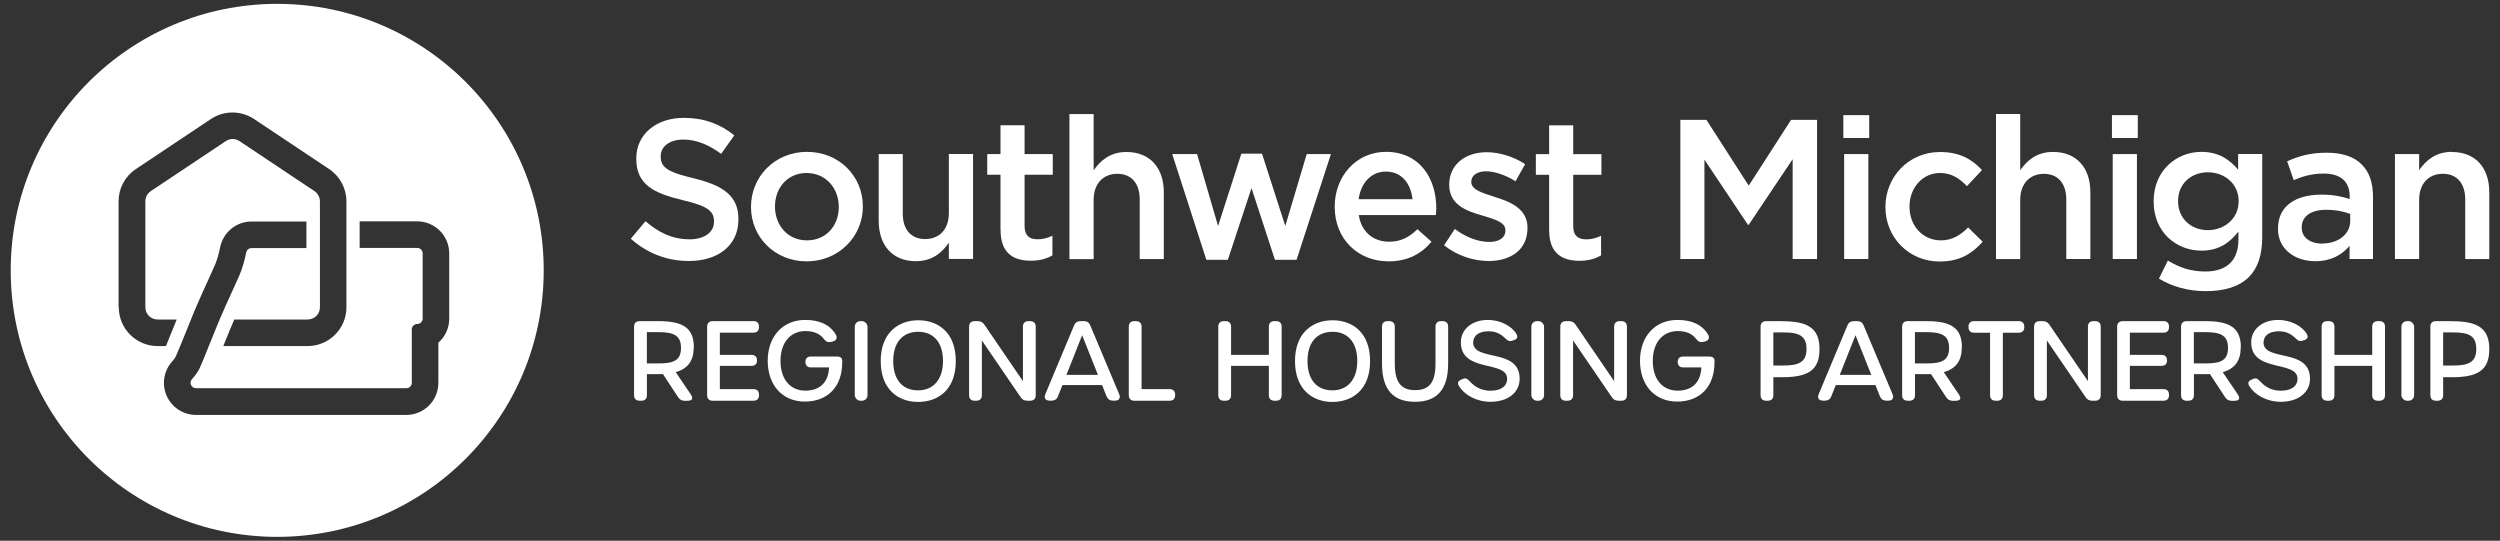 <?xml version="1.0" encoding="UTF-8"?> <svg xmlns="http://www.w3.org/2000/svg" id="Layer_1" data-name="Layer 1" viewBox="0 0 350 75.7"><rect x="0" y="0" width="350" height="75.7" fill="#333333" stroke="none"/><defs><style> .cls-1 { fill: none; } .cls-2 { fill: #fff; } </style></defs><path class="cls-1" d="M128.56,46.45c-2.15,0-3.51,1.51-3.51,4.09s1.31,4.11,3.48,4.11,3.49-1.48,3.49-4.11-1.35-4.09-3.46-4.09Z"></path><polygon class="cls-1" points="149.3 52.48 153.72 52.48 151.51 46.93 149.3 52.48"></polygon><path class="cls-1" d="M308.75,46.5h-1.61v4.38h1.61c2.11,0,3.17-.38,3.17-2.17s-1.06-2.21-3.17-2.21Z"></path><path class="cls-1" d="M112.93,24.21c-2.7,0-4.42,2.11-4.42,4.67v.06c0,2.56,1.86,4.7,4.48,4.7s4.45-2.11,4.45-4.65v-.06c0-2.59-1.86-4.73-4.51-4.73Z"></path><path class="cls-1" d="M186.56,46.45c-2.15,0-3.51,1.51-3.51,4.09s1.31,4.11,3.48,4.11,3.49-1.48,3.49-4.11-1.35-4.09-3.46-4.09Z"></path><path class="cls-1" d="M249.76,46.54h-1.49v4.63h1.49c2.11,0,3.15-.49,3.15-2.32s-1.05-2.31-3.15-2.31Z"></path><polygon class="cls-1" points="257.57 52.48 261.99 52.48 259.78 46.93 257.57 52.48"></polygon><path class="cls-1" d="M269.7,46.5h-1.61v4.38h1.61c2.11,0,3.17-.38,3.17-2.17s-1.06-2.21-3.17-2.21Z"></path><path class="cls-1" d="M309.1,32.22c2.34,0,4.31-1.64,4.31-4.03v-.06c0-2.39-1.97-4.01-4.31-4.01s-4.17,1.59-4.17,4.01v.06c0,2.39,1.86,4.03,4.17,4.03Z"></path><path class="cls-1" d="M194.02,24.02c-2.06,0-3.5,1.59-3.81,3.87h7.54c-.22-2.17-1.5-3.87-3.73-3.87Z"></path><path class="cls-1" d="M92.17,46.5h-1.61v4.38h1.61c2.11,0,3.17-.38,3.17-2.17s-1.06-2.21-3.17-2.21Z"></path><path class="cls-1" d="M343.53,46.54h-1.49v4.63h1.49c2.11,0,3.15-.49,3.15-2.32s-1.05-2.31-3.15-2.31Z"></path><path class="cls-1" d="M329.03,29.97c-.86-.33-2-.58-3.34-.58-2.17,0-3.45.92-3.45,2.45v.06c0,1.42,1.25,2.23,2.87,2.23,2.23,0,3.92-1.28,3.92-3.14v-1Z"></path><path class="cls-2" d="M186.56,44.84c-2.78,0-5.26,1.74-5.26,5.71s2.45,5.72,5.23,5.72,5.28-1.68,5.28-5.72-2.51-5.71-5.24-5.71ZM186.53,54.65c-2.17,0-3.48-1.48-3.48-4.11s1.35-4.09,3.51-4.09,3.46,1.52,3.46,4.09-1.34,4.11-3.49,4.11Z"></path><path class="cls-2" d="M128.56,44.84c-2.78,0-5.26,1.74-5.26,5.71s2.45,5.72,5.23,5.72,5.28-1.68,5.28-5.72-2.51-5.71-5.24-5.71ZM128.53,54.65c-2.17,0-3.48-1.48-3.48-4.11s1.35-4.09,3.51-4.09,3.46,1.52,3.46,4.09-1.34,4.11-3.49,4.11Z"></path><path class="cls-2" d="M105.49,44.96h-5.72c-.49,0-.77.28-.77.77v9.6c0,.49.28.77.77.77h5.72c.49,0,.77-.28.77-.77v-.08c0-.49-.28-.77-.77-.77h-4.71v-3.26h4.43c.49,0,.77-.26.77-.75v-.02c0-.49-.28-.77-.77-.77h-4.43v-3.11h4.71c.49,0,.77-.28.77-.77v-.08c0-.49-.28-.77-.77-.77Z"></path><path class="cls-2" d="M206.25,47.93c0-.96.82-1.55,2.15-1.55.95,0,1.59.3,2.24.9.45.41.63.55,1.02.43l.26-.08c.5-.15.63-.45.37-.89-.67-1.14-2.32-1.95-3.98-1.95-2.22,0-3.79,1.3-3.79,3.14,0,4.29,6.48,2.48,6.48,5.09,0,1.06-.87,1.68-2.35,1.68-1.13,0-2.07-.45-2.78-1.21-.46-.49-.64-.61-1.04-.45l-.17.07c-.54.22-.67.48-.42.91.77,1.28,2.46,2.23,4.42,2.23h0c2.45,0,4.09-1.29,4.09-3.23,0-4.35-6.51-2.34-6.51-5.09Z"></path><path class="cls-2" d="M201.99,44.96h-.25c-.49,0-.77.28-.77.77v5.17c0,2.65-.89,3.72-2.85,3.72s-2.85-1.08-2.85-3.74v-5.15c0-.49-.28-.77-.77-.77h-.25c-.49,0-.77.28-.77.77v5.17c0,3.66,1.57,5.35,4.63,5.35s4.63-1.71,4.63-5.35v-5.17c0-.49-.28-.77-.77-.77Z"></path><rect class="cls-2" x="119.67" y="44.96" width="1.78" height="11.14" rx=".77" ry=".77"></rect><path class="cls-2" d="M117.14,49.91h-3.61c-.48,0-.77.26-.77.74v.02c0,.49.28.77.77.77h2.54c-.09,2.15-1.35,3.25-3.31,3.25-2.14,0-3.49-1.6-3.49-4.17s1.4-4.17,3.49-4.17c1.17,0,2,.35,2.57,1.09.28.37.55.52.98.43l.23-.05c.52-.11.76-.51.47-.98-.82-1.39-2.29-2.05-4.29-2.05-3.12,0-5.24,2.31-5.24,5.71s2.03,5.72,5.2,5.72h0c3.21,0,5.23-2.09,5.23-5.49v-.22c0-.42-.28-.6-.77-.6Z"></path><path class="cls-2" d="M156.69,55.2l-4.05-9.64c-.17-.42-.46-.6-.89-.6h-.49c-.43,0-.72.18-.89.6l-4.03,9.64c-.22.52.03.89.6.89h.28c.43,0,.74-.2.89-.6l.63-1.58h5.55l.63,1.58c.17.4.46.6.89.6h.31c.55,0,.78-.37.57-.89h0ZM149.3,52.48l2.2-5.55,2.21,5.55h-4.42Z"></path><path class="cls-2" d="M178.66,44.96h-.25c-.49,0-.77.28-.77.77v3.95h-5.29v-3.95c0-.49-.28-.77-.77-.77h-.25c-.49,0-.77.28-.77.77v9.6c0,.49.28.77.77.77h.25c.49,0,.77-.28.77-.77v-4.11h5.29v4.11c0,.49.28.77.77.77h.25c.49,0,.77-.28.77-.77v-9.6c0-.49-.28-.77-.77-.77Z"></path><path class="cls-2" d="M144.23,44.96h-.25c-.49,0-.77.28-.77.77v7.63l-5.4-7.91c-.23-.35-.52-.49-.94-.49h-.43c-.49,0-.77.28-.77.77v9.6c0,.49.28.77.77.77h.25c.49,0,.77-.28.77-.77v-7.67l5.43,7.95c.23.35.52.49.94.49h.4c.49,0,.77-.28.77-.77v-9.6c0-.49-.28-.77-.77-.77Z"></path><path class="cls-2" d="M163.76,54.48h-3.94v-8.75c0-.49-.28-.77-.77-.77h-.25c-.49,0-.77.28-.77.77v9.6c0,.49.28.77.77.77h4.95c.49,0,.77-.28.77-.77v-.08c0-.49-.28-.77-.77-.77Z"></path><rect class="cls-2" x="214.39" y="44.96" width="1.78" height="11.14" rx=".77" ry=".77"></rect><path class="cls-2" d="M97.14,48.64c0-2.68-1.46-3.68-4.92-3.68h-2.68c-.49,0-.77.28-.77.77v9.6c0,.49.28.77.77.77h.26c.49,0,.77-.28.77-.77v-2.95h1.61c.22,0,.43,0,.63-.01l2.12,3.23c.23.34.51.51.92.51h.34c.77,0,.91-.32.49-.94l-2.08-3.07c1.7-.48,2.52-1.59,2.52-3.46ZM92.17,50.88h-1.61v-4.38h1.61c2.11,0,3.17.43,3.17,2.21s-1.06,2.17-3.17,2.17Z"></path><path class="cls-2" d="M313.72,48.64c0-2.68-1.46-3.68-4.92-3.68h-2.68c-.49,0-.77.28-.77.77v9.6c0,.49.28.77.77.77h.26c.49,0,.77-.28.77-.77v-2.95h1.61c.22,0,.43,0,.63-.01l2.12,3.23c.23.34.51.51.92.51h.34c.77,0,.91-.32.49-.94l-2.08-3.07c1.7-.48,2.52-1.59,2.52-3.46ZM308.75,50.88h-1.61v-4.38h1.61c2.11,0,3.17.43,3.17,2.21s-1.06,2.17-3.17,2.17Z"></path><path class="cls-2" d="M293.33,44.96h-.25c-.49,0-.77.28-.77.77v7.63l-5.4-7.91c-.23-.35-.52-.49-.94-.49h-.43c-.49,0-.77.28-.77.77v9.6c0,.49.28.77.77.77h.25c.49,0,.77-.28.77-.77v-7.67l5.43,7.95c.23.35.52.49.94.49h.4c.49,0,.77-.28.77-.77v-9.6c0-.49-.28-.77-.77-.77Z"></path><path class="cls-2" d="M316.9,47.93c0-.96.82-1.55,2.15-1.55.95,0,1.59.3,2.24.9.45.41.63.55,1.02.43l.26-.08c.5-.15.63-.45.37-.89-.67-1.14-2.32-1.95-3.98-1.95-2.22,0-3.79,1.3-3.79,3.14,0,4.29,6.48,2.48,6.48,5.09,0,1.06-.87,1.68-2.35,1.68-1.13,0-2.07-.45-2.78-1.21-.46-.49-.64-.61-1.04-.45l-.17.07c-.54.22-.67.48-.42.91.77,1.28,2.46,2.23,4.42,2.23h0c2.45,0,4.09-1.29,4.09-3.23,0-4.35-6.51-2.34-6.51-5.09Z"></path><path class="cls-2" d="M282.62,44.96h-6.26c-.49,0-.77.28-.77.77v.08c0,.49.28.77.77.77h2.25v8.75c0,.49.28.77.77.77h.25c.49,0,.77-.28.77-.77v-8.75h2.23c.49,0,.77-.28.77-.77v-.08c0-.49-.28-.77-.77-.77Z"></path><rect class="cls-2" x="336.2" y="44.96" width="1.78" height="11.14" rx=".77" ry=".77"></rect><path class="cls-2" d="M333.13,44.96h-.25c-.49,0-.77.28-.77.77v3.95h-5.29v-3.95c0-.49-.28-.77-.77-.77h-.25c-.49,0-.77.28-.77.77v9.6c0,.49.28.77.77.77h.25c.49,0,.77-.28.77-.77v-4.11h5.29v4.11c0,.49.28.77.77.77h.25c.49,0,.77-.28.77-.77v-9.6c0-.49-.28-.77-.77-.77Z"></path><path class="cls-2" d="M343.27,44.96h-2.25c-.49,0-.77.28-.77.77v9.6c0,.49.28.77.77.77h.25c.49,0,.77-.28.77-.77v-2.52h1.25c3.63,0,5.21-1,5.21-3.92s-1.58-3.92-5.23-3.92ZM343.53,51.17h-1.49v-4.63h1.49c2.11,0,3.15.49,3.15,2.31s-1.05,2.32-3.15,2.32Z"></path><path class="cls-2" d="M274.67,48.64c0-2.68-1.46-3.68-4.92-3.68h-2.68c-.49,0-.77.28-.77.77v9.6c0,.49.28.77.77.77h.26c.49,0,.77-.28.77-.77v-2.95h1.61c.22,0,.43,0,.63-.01l2.12,3.23c.23.34.51.51.92.51h.34c.77,0,.91-.32.49-.94l-2.08-3.07c1.7-.48,2.52-1.59,2.52-3.46ZM269.7,50.88h-1.61v-4.38h1.61c2.11,0,3.17.43,3.17,2.21s-1.06,2.17-3.17,2.17Z"></path><path class="cls-2" d="M302.89,44.96h-5.72c-.49,0-.77.28-.77.77v9.6c0,.49.28.77.77.77h5.72c.49,0,.77-.28.77-.77v-.08c0-.49-.28-.77-.77-.77h-4.71v-3.26h4.43c.49,0,.77-.26.77-.75v-.02c0-.49-.28-.77-.77-.77h-4.43v-3.11h4.71c.49,0,.77-.28.77-.77v-.08c0-.49-.28-.77-.77-.77Z"></path><path class="cls-2" d="M227,44.96h-.25c-.49,0-.77.28-.77.77v7.63l-5.4-7.91c-.23-.35-.52-.49-.94-.49h-.43c-.49,0-.77.28-.77.77v9.6c0,.49.28.77.77.77h.25c.49,0,.77-.28.77-.77v-7.67l5.43,7.95c.23.35.52.49.94.49h.4c.49,0,.77-.28.77-.77v-9.6c0-.49-.28-.77-.77-.77Z"></path><path class="cls-2" d="M249.5,44.96h-2.25c-.49,0-.77.28-.77.77v9.6c0,.49.28.77.77.77h.25c.49,0,.77-.28.77-.77v-2.52h1.25c3.63,0,5.21-1,5.21-3.92s-1.58-3.92-5.23-3.92ZM249.76,51.17h-1.49v-4.63h1.49c2.11,0,3.15.49,3.15,2.31s-1.05,2.32-3.15,2.32Z"></path><path class="cls-2" d="M264.96,55.2l-4.05-9.64c-.17-.42-.46-.6-.89-.6h-.49c-.43,0-.72.18-.89.6l-4.03,9.64c-.22.52.03.89.6.89h.28c.43,0,.74-.2.89-.6l.63-1.58h5.55l.63,1.58c.17.4.46.6.89.6h.31c.55,0,.78-.37.57-.89h0ZM257.57,52.48l2.2-5.55,2.21,5.55h-4.42Z"></path><path class="cls-2" d="M239.26,49.91h-3.61c-.48,0-.77.26-.77.74v.02c0,.49.28.77.77.77h2.54c-.09,2.15-1.35,3.25-3.31,3.25-2.14,0-3.49-1.6-3.49-4.17s1.4-4.17,3.49-4.17c1.17,0,2,.35,2.57,1.09.28.37.55.52.98.43l.23-.05c.52-.11.76-.51.47-.98-.82-1.39-2.29-2.05-4.29-2.05-3.12,0-5.24,2.31-5.24,5.71s2.03,5.72,5.2,5.72h0c3.21,0,5.23-2.09,5.23-5.49v-.22c0-.42-.28-.6-.77-.6Z"></path><path class="cls-2" d="M96.52,33.5c-2.39,0-4.28-.92-6.15-2.53l-2.06,2.45c2.34,2.09,5.15,3.12,8.12,3.12,4.09,0,6.95-2.17,6.95-5.81v-.06c0-3.23-2.11-4.7-6.23-5.7-3.76-.89-4.65-1.56-4.65-3.06v-.06c0-1.28,1.17-2.31,3.17-2.31,1.78,0,3.53.7,5.29,2l1.84-2.59c-1.97-1.59-4.23-2.45-7.07-2.45-3.87,0-6.65,2.31-6.65,5.65v.06c0,3.59,2.34,4.81,6.48,5.81,3.62.83,4.4,1.59,4.4,2.98v.06c0,1.45-1.34,2.45-3.45,2.45Z"></path><path class="cls-2" d="M153.11,27.97c0-2.28,1.36-3.64,3.31-3.64s3.14,1.31,3.14,3.59v8.35h3.37v-9.37c0-3.39-1.92-5.62-5.23-5.62-2.28,0-3.64,1.2-4.59,2.56v-7.87h-3.39v20.31h3.39v-8.29Z"></path><path class="cls-2" d="M140.08,32.19c0,3.23,1.75,4.31,4.23,4.31,1.28,0,2.2-.28,3.03-.75v-2.75c-.67.33-1.34.5-2.09.5-1.14,0-1.81-.53-1.81-1.84v-7.2h3.95v-2.89h-3.95v-4.03h-3.37v4.03h-1.86v2.89h1.86v7.73Z"></path><rect class="cls-2" x="258.07" y="16.12" width="3.62" height="3.2"></rect><path class="cls-2" d="M343.27,21.26c-2.28,0-3.64,1.2-4.59,2.56v-2.25h-3.39v14.69h3.39v-8.29c0-2.28,1.36-3.64,3.31-3.64s3.14,1.31,3.14,3.59v8.35h3.37v-9.37c0-3.39-1.92-5.62-5.23-5.62Z"></path><path class="cls-2" d="M194.4,36.59c2.7,0,4.62-1.08,6.01-2.75l-1.97-1.75c-1.17,1.14-2.34,1.75-3.98,1.75-2.17,0-3.87-1.34-4.23-3.73h10.79c.03-.33.06-.64.06-.95,0-4.23-2.36-7.9-7.04-7.9-4.2,0-7.18,3.45-7.18,7.65v.06c0,4.53,3.28,7.62,7.54,7.62ZM194.02,24.02c2.23,0,3.5,1.7,3.73,3.87h-7.54c.31-2.28,1.75-3.87,3.81-3.87Z"></path><path class="cls-2" d="M308.21,35.09c2.42,0,3.95-1.11,5.17-2.67v1.11c0,2.95-1.64,4.48-4.65,4.48-2,0-3.64-.56-5.23-1.53l-1.25,2.53c1.89,1.14,4.14,1.75,6.56,1.75,2.64,0,4.7-.64,6.04-1.98,1.22-1.22,1.86-3.06,1.86-5.54v-11.68h-3.37v2.2c-1.14-1.36-2.67-2.5-5.15-2.5-3.42,0-6.68,2.56-6.68,6.9v.06c0,4.31,3.2,6.87,6.68,6.87ZM304.93,28.13c0-2.42,1.84-4.01,4.17-4.01s4.31,1.61,4.31,4.01v.06c0,2.39-1.97,4.03-4.31,4.03s-4.17-1.64-4.17-4.03v-.06Z"></path><rect class="cls-2" x="258.18" y="21.57" width="3.39" height="14.69"></rect><path class="cls-2" d="M209.29,27.58c-1.72-.56-3.31-1-3.31-2.09v-.06c0-.81.75-1.45,2.06-1.45,1.22,0,2.73.53,4.14,1.39l1.34-2.39c-1.56-1.03-3.56-1.67-5.4-1.67-2.92,0-5.23,1.7-5.23,4.51v.06c0,2.78,2.42,3.67,4.59,4.28,1.72.53,3.28.92,3.28,2.06v.06c0,.97-.83,1.59-2.28,1.59s-3.2-.61-4.81-1.81l-1.5,2.28c1.84,1.47,4.14,2.2,6.23,2.2,3.06,0,5.45-1.53,5.45-4.62v-.06c0-2.64-2.42-3.62-4.56-4.28Z"></path><polygon class="cls-2" points="175.21 26.33 178.49 36.37 181.52 36.37 186.33 21.57 182.94 21.57 179.94 31.64 176.68 21.51 173.79 21.51 170.53 31.64 167.59 21.57 164.11 21.57 168.89 36.37 171.9 36.37 175.21 26.33"></polygon><rect class="cls-2" x="295.78" y="21.57" width="3.39" height="14.69"></rect><path class="cls-2" d="M224.15,35.76v-2.75c-.67.33-1.34.5-2.09.5-1.14,0-1.81-.53-1.81-1.84v-7.2h3.95v-2.89h-3.95v-4.03h-3.37v4.03h-1.86v2.89h1.86v7.73c0,3.23,1.75,4.31,4.23,4.31,1.28,0,2.2-.28,3.03-.75Z"></path><path class="cls-2" d="M128.25,36.56c2.28,0,3.64-1.2,4.59-2.59v2.28h3.39v-14.69h-3.39v8.29c0,2.28-1.36,3.62-3.31,3.62s-3.14-1.28-3.14-3.56v-8.34h-3.37v9.35c0,3.42,1.92,5.65,5.23,5.65Z"></path><rect class="cls-2" x="295.67" y="16.12" width="3.62" height="3.2"></rect><path class="cls-2" d="M277.57,33.84l-2.03-2c-1.08,1.08-2.23,1.81-3.81,1.81-2.59,0-4.4-2.09-4.4-4.7v-.06c0-2.56,1.81-4.67,4.26-4.67,1.67,0,2.75.78,3.78,1.84l2.11-2.25c-1.39-1.5-3.12-2.53-5.87-2.53-4.42,0-7.65,3.5-7.65,7.68v.06c0,4.17,3.23,7.59,7.59,7.59,2.87,0,4.56-1.14,6.01-2.75Z"></path><path class="cls-2" d="M289.28,27.91v8.35h3.37v-9.37c0-3.39-1.92-5.62-5.23-5.62-2.28,0-3.64,1.2-4.59,2.56v-7.87h-3.39v20.31h3.39v-8.29c0-2.28,1.36-3.64,3.31-3.64s3.14,1.31,3.14,3.59Z"></path><path class="cls-2" d="M328.94,34.42v1.84h3.28v-8.71c0-1.92-.5-3.48-1.59-4.53-1.03-1.06-2.67-1.64-4.87-1.64-2.34,0-3.92.47-5.56,1.2l.92,2.64c1.34-.56,2.56-.92,4.2-.92,2.36,0,3.64,1.11,3.64,3.2v.36c-1.14-.36-2.31-.61-3.95-.61-3.59,0-6.09,1.56-6.09,4.73v.06c0,2.95,2.48,4.53,5.23,4.53,2.25,0,3.78-.95,4.78-2.14ZM325.11,34.11c-1.61,0-2.87-.81-2.87-2.23v-.06c0-1.53,1.28-2.45,3.45-2.45,1.34,0,2.48.25,3.34.58v1c0,1.86-1.7,3.14-3.92,3.14Z"></path><polygon class="cls-2" points="250.97 36.26 254.39 36.26 254.39 16.78 250.75 16.78 244.82 25.99 238.9 16.78 235.25 16.78 235.25 36.26 238.62 36.26 238.62 22.35 244.71 31.47 244.82 31.47 250.97 22.29 250.97 36.26"></polygon><path class="cls-2" d="M120.8,28.88c0-4.2-3.31-7.62-7.82-7.62s-7.84,3.48-7.84,7.68v.06c0,4.17,3.31,7.59,7.79,7.59s7.87-3.48,7.87-7.65v-.06ZM117.43,29c0,2.53-1.72,4.65-4.45,4.65s-4.48-2.14-4.48-4.7v-.06c0-2.56,1.72-4.67,4.42-4.67s4.51,2.14,4.51,4.73v.06Z"></path><path class="cls-2" d="M38.81.54C18.21.54,1.5,17.24,1.5,37.85s16.71,37.31,37.31,37.31,37.31-16.71,37.31-37.31S59.42.54,38.81.54ZM16.6,43.02v-14.83c0-1.82.9-3.51,2.42-4.52l10.51-7.01c.9-.6,1.94-.91,3.02-.91s2.12.32,3.02.91l10.51,7.01c1.51,1.01,2.42,2.7,2.42,4.52v14.83c0,3-2.44,5.43-5.43,5.43h-11.81c.55-1.35.86-2.12.97-2.38.19-.46.39-.91.57-1.34h10.28c.95,0,1.71-.77,1.71-1.71v-14.83c0-.57-.29-1.11-.76-1.43l-10.51-7.01c-.29-.19-.62-.29-.95-.29s-.66.1-.95.29l-10.51,7.01c-.48.32-.76.85-.76,1.43v14.83c0,.95.77,1.71,1.71,1.71h2.68c-.15.37-.33.82-.55,1.36l-.21.51c-.31.76-.57,1.4-.75,1.85h-1.17c-3,0-5.43-2.44-5.43-5.43ZM62.89,44.62c0,1.34-.59,2.54-1.52,3.36v5.63c0,2.47-2.01,4.48-4.48,4.48h-29.45c-1.79,0-3.4-1.06-4.12-2.7-.71-1.64-.38-3.53.83-4.84.07-.07.13-.15.19-.23.05-.07.11-.14.16-.22.1-.16.26-.52.72-1.64.13-.32.28-.7.47-1.15l.21-.51c.38-.93.64-1.59.83-2.06.17-.41.27-.67.33-.82.15-.36.3-.71.44-1.04.64-1.49,1.24-2.79,1.62-3.62.12-.26.23-.51.33-.73.61-1.32.81-1.77,1.05-2.6.12-.42.23-.86.32-1.31.41-2.09,2.26-3.61,4.39-3.61h7.69v3.72h-7.69c-.36,0-.67.26-.74.61-.09.46-.22,1.01-.39,1.61-.37,1.28-.7,1.92-1.58,3.85-.26.58-.59,1.28-.94,2.07-.26.58-.53,1.2-.81,1.86-.09.2-.17.41-.26.62-.13.3-.47,1.15-1.15,2.83-.04.09-.07.18-.11.27-.32.8-.57,1.4-.75,1.86-.47,1.14-.61,1.44-.86,1.82-.18.28-.43.61-.74.95-.45.48-.1,1.27.56,1.27h29.45c.42,0,.76-.34.76-.76v-7.47c0-.42.34-.76.76-.76s.76-.34.76-.76v-9.13c0-.42-.34-.76-.76-.76h-8.06v-3.72h8.06c2.47,0,4.48,2.01,4.48,4.48v9.13Z"></path></svg> 